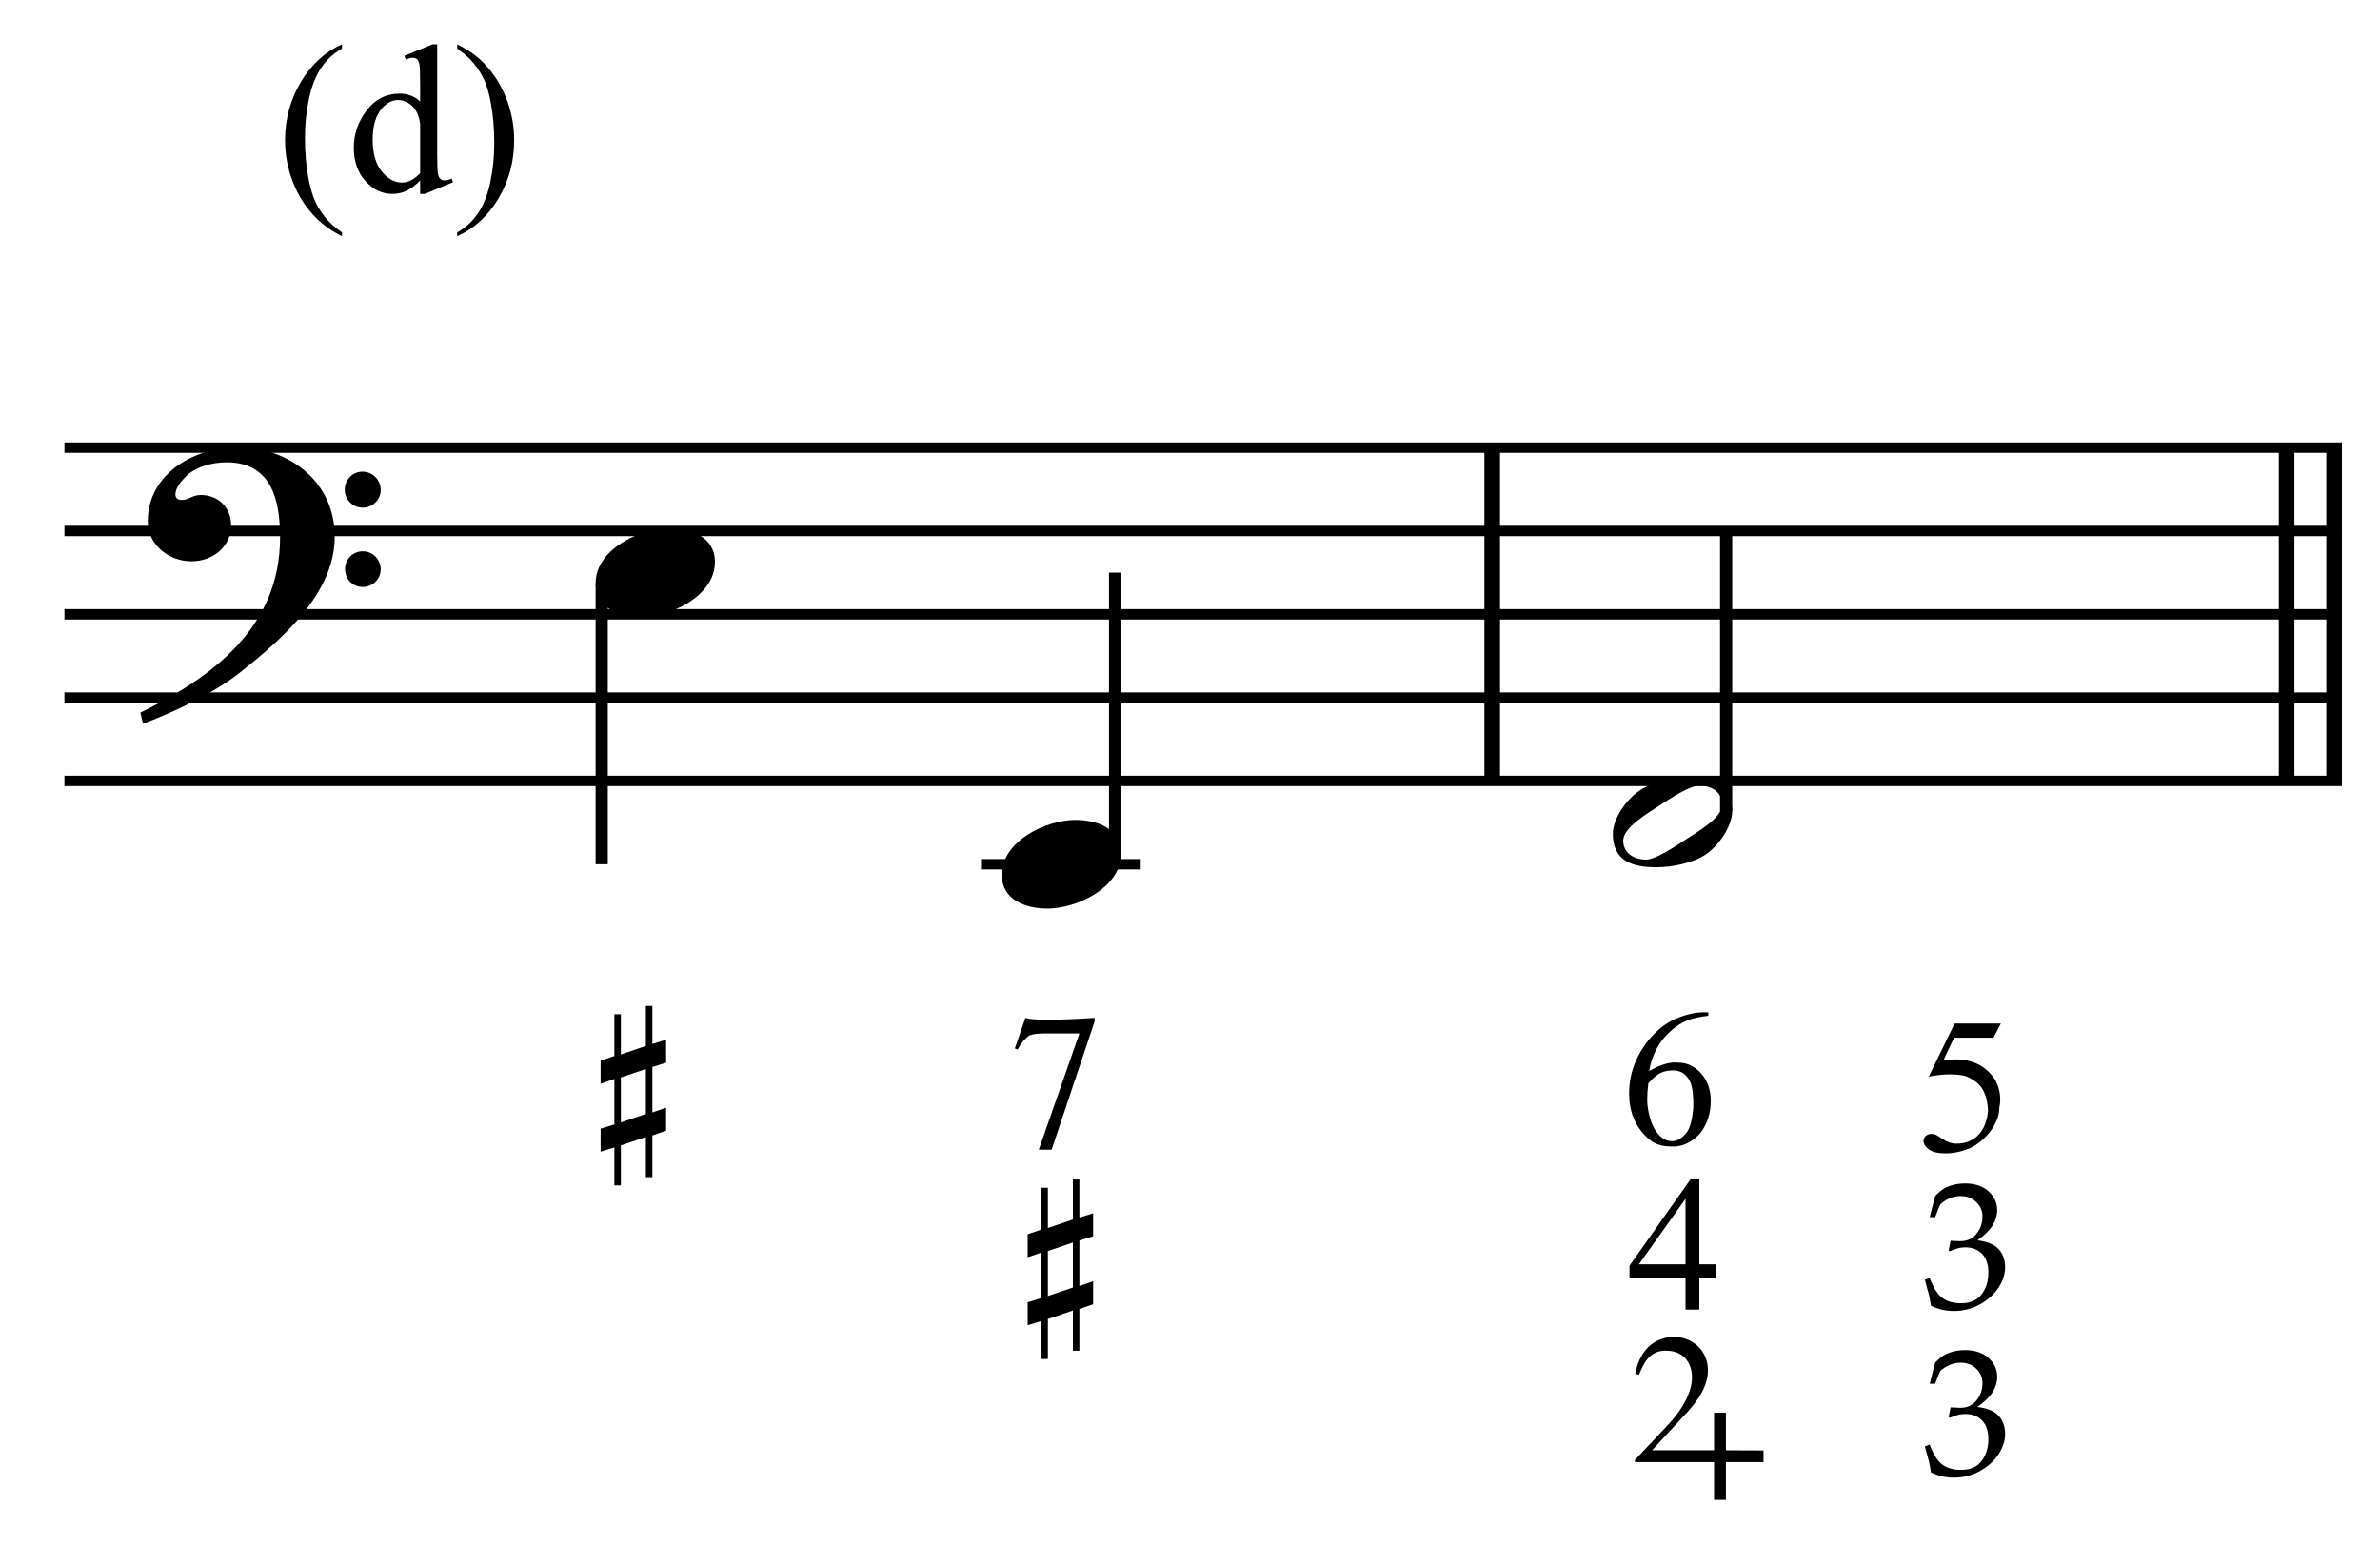 <?xml version="1.0" encoding="UTF-8" standalone="no"?>
<!DOCTYPE svg PUBLIC "-//W3C//DTD SVG 1.1//EN" "http://www.w3.org/Graphics/SVG/1.1/DTD/svg11.dtd">
<svg width="100%" height="100%" viewBox="0 0 610 396" version="1.1" xmlns="http://www.w3.org/2000/svg" xmlns:xlink="http://www.w3.org/1999/xlink" xml:space="preserve" xmlns:serif="http://www.serif.com/" style="fill-rule:evenodd;clip-rule:evenodd;stroke-miterlimit:10;">
    <g id="Trim" transform="matrix(4.167,0,0,4.167,0,0)">
        <g transform="matrix(0,1,1,0,-564.431,-121.996)">
            <path d="M149.533,656.213L170.033,656.213" style="fill:none;fill-rule:nonzero;stroke:black;stroke-width:0.96px;"/>
        </g>
        <g transform="matrix(0,1,1,0,-512.647,-173.78)">
            <path d="M201.316,656.213L221.816,656.213" style="fill:none;fill-rule:nonzero;stroke:black;stroke-width:0.96px;"/>
        </g>
        <g transform="matrix(0,1,1,0,-515.57,-170.857)">
            <path d="M198.394,656.213L218.894,656.213" style="fill:none;fill-rule:nonzero;stroke:black;stroke-width:0.96px;"/>
        </g>
        <path d="M20.589,33.01C20.589,29.648 17.822,27.516 14.603,27.516C11.959,27.516 9.089,29.136 9.089,32.067C9.089,33.523 10.401,34.527 11.774,34.527C13.045,34.527 14.214,33.666 14.214,32.313C14.214,31.165 13.373,30.448 12.348,30.448C11.836,30.448 11.61,30.755 11.18,30.755C10.893,30.755 10.79,30.591 10.79,30.427C10.79,30.038 11.077,29.689 11.323,29.423C11.938,28.726 13.004,28.439 13.947,28.439C16.715,28.439 17.227,30.796 17.227,33.051C17.227,38.566 13.127,41.62 8.638,43.834C8.781,44.429 8.761,44.449 8.822,44.511C11.057,43.67 13.394,42.461 14.726,41.395C17.207,39.427 20.589,36.577 20.589,33.01ZM23.418,30.14C23.418,29.525 22.926,29.013 22.291,29.013C21.696,29.013 21.204,29.505 21.204,30.12C21.204,30.735 21.696,31.227 22.311,31.227C22.926,31.227 23.418,30.735 23.418,30.14ZM23.418,35.019C23.418,34.404 22.926,33.912 22.311,33.912C21.696,33.912 21.225,34.404 21.225,34.999C21.225,35.634 21.696,36.106 22.311,36.106C22.926,36.106 23.418,35.614 23.418,35.019Z" style="fill-rule:nonzero;"/>
        <g transform="matrix(1,0,0,1,-68,-638.927)">
            <path d="M71.964,666.463L212.047,666.463" style="fill:none;fill-rule:nonzero;stroke:black;stroke-width:0.64px;"/>
        </g>
        <g transform="matrix(1,0,0,1,-68,-628.677)">
            <path d="M71.964,661.338L212.047,661.338" style="fill:none;fill-rule:nonzero;stroke:black;stroke-width:0.64px;"/>
        </g>
        <g transform="matrix(1,0,0,1,-68,-618.427)">
            <path d="M71.964,656.214L212.047,656.214" style="fill:none;fill-rule:nonzero;stroke:black;stroke-width:0.64px;"/>
        </g>
        <g transform="matrix(1,0,0,1,-68,-608.177)">
            <path d="M71.964,651.089L212.047,651.089" style="fill:none;fill-rule:nonzero;stroke:black;stroke-width:0.64px;"/>
        </g>
        <g transform="matrix(1,0,0,1,-68,-597.927)">
            <path d="M71.964,645.963L212.047,645.963" style="fill:none;fill-rule:nonzero;stroke:black;stroke-width:0.64px;"/>
        </g>
        <g transform="matrix(0,1,1,0,-612.47,-60.488)">
            <path d="M96.369,649.479L113.649,649.479" style="fill:none;fill-rule:nonzero;stroke:black;stroke-width:0.75px;"/>
        </g>
        <g transform="matrix(0,-1,-1,0,718.733,180.441)">
            <path d="M127.957,650.146L145.217,650.146" style="fill:none;fill-rule:nonzero;stroke:black;stroke-width:0.75px;"/>
        </g>
        <g transform="matrix(1,0,0,1,-68,-587.677)">
            <path d="M128.339,640.838L138.162,640.838" style="fill:none;fill-rule:nonzero;stroke:black;stroke-width:0.64px;"/>
        </g>
        <g transform="matrix(0,-1,-1,0,758.888,215.451)">
            <path d="M165.55,652.718L182.79,652.718" style="fill:none;fill-rule:nonzero;stroke:black;stroke-width:0.75px;"/>
        </g>
        <g>
            <path d="M43.974,34.568C43.974,33.01 42.478,32.497 41.166,32.497C39.362,32.497 36.635,33.789 36.635,35.88C36.635,37.438 38.132,37.95 39.444,37.95C41.248,37.95 43.974,36.659 43.974,34.568Z" style="fill-rule:nonzero;"/>
            <path d="M68.959,52.506C68.959,50.948 67.462,50.435 66.15,50.435C64.346,50.435 61.62,51.727 61.62,53.818C61.62,55.376 63.116,55.888 64.428,55.888C66.232,55.888 68.959,54.597 68.959,52.506Z" style="fill-rule:nonzero;"/>
        </g>
        <g>
            <path d="M63.069,62.612C63.531,62.763 64.95,62.763 67.326,62.612L67.326,62.839L64.683,70.72L63.894,70.72L66.393,63.569L64.217,63.569C63.762,63.569 63.447,63.62 63.272,63.724C63.025,63.899 62.797,64.179 62.59,64.561L62.423,64.489L63.069,62.612Z" style="fill-rule:nonzero;"/>
            <path d="M39.726,65.752L38.188,66.275L38.188,69.042L39.726,68.519L39.726,65.752ZM40.126,61.877L40.126,64.214L40.971,63.953L40.971,65.367L40.126,65.629L40.126,68.427L40.971,68.135L40.971,69.549L40.126,69.842L40.126,72.409L39.726,72.409L39.726,69.934L38.188,70.457L38.188,72.917L37.789,72.917L37.789,70.58L36.943,70.841L36.943,69.426L37.789,69.165L37.789,66.367L36.943,66.659L36.943,65.244L37.789,64.952L37.789,62.385L38.188,62.385L38.188,64.86L39.726,64.337L39.726,61.877L40.126,61.877Z" style="fill-rule:nonzero;"/>
            <path d="M65.991,76.429L64.454,76.952L64.454,79.719L65.991,79.196L65.991,76.429ZM66.391,72.554L66.391,74.891L67.237,74.63L67.237,76.045L66.391,76.306L66.391,79.104L67.237,78.812L67.237,80.227L66.391,80.519L66.391,83.086L65.991,83.086L65.991,80.611L64.454,81.134L64.454,83.594L64.054,83.594L64.054,81.257L63.209,81.518L63.209,80.104L64.054,79.842L64.054,77.044L63.209,77.336L63.209,75.922L64.054,75.629L64.054,73.062L64.454,73.062L64.454,75.537L65.991,75.014L65.991,72.554L66.391,72.554Z" style="fill-rule:nonzero;"/>
        </g>
        <g>
            <path d="M106.542,49.902C106.542,48.221 105.292,47.852 103.877,47.852C102.934,47.852 101.643,48.098 100.843,48.631C100.044,49.164 99.203,50.333 99.203,51.296C99.203,52.977 100.433,53.346 101.868,53.346C102.852,53.346 104.082,53.1 104.902,52.567C105.681,52.055 106.542,50.845 106.542,49.902ZM105.927,49.492C105.927,50.312 104.39,51.173 103.775,51.583C102.996,52.096 101.827,52.875 101.233,52.875C100.515,52.875 99.839,52.485 99.839,51.706C99.839,50.886 101.417,49.984 102.032,49.574C102.811,49.062 103.939,48.324 104.533,48.324C105.251,48.324 105.927,48.713 105.927,49.492Z" style="fill-rule:nonzero;"/>
            <path d="M105.573,77.771L105.573,78.596L104.521,78.596L104.521,80.557L103.672,80.557L103.672,78.596L100.228,78.596L100.228,77.855L103.995,72.521L104.521,72.521L104.521,77.771L105.573,77.771ZM103.672,77.771L103.672,73.741L100.802,77.771L103.672,77.771Z" style="fill-rule:nonzero;"/>
        </g>
        <g>
            <path d="M105.07,62.267L105.07,62.482C104.551,62.538 104.117,62.636 103.766,62.775C103.415,62.915 103.073,63.136 102.738,63.439C102.403,63.734 102.124,64.088 101.901,64.503C101.677,64.918 101.522,65.376 101.434,65.878C102.16,65.472 102.754,65.3 103.216,65.364C103.766,65.364 104.236,65.583 104.627,66.022C105.026,66.468 105.225,67.03 105.225,67.708C105.225,68.497 105.002,69.171 104.555,69.729C104.005,70.319 103.387,70.582 102.702,70.518C102.16,70.518 101.697,70.339 101.315,69.98C100.573,69.278 100.203,68.374 100.203,67.265C100.203,66.54 100.346,65.86 100.633,65.227C100.92,64.593 101.295,64.045 101.757,63.582C102.227,63.112 102.734,62.777 103.276,62.578C103.834,62.37 104.32,62.267 104.735,62.267L105.07,62.267ZM101.386,66.632C101.339,66.982 101.315,67.321 101.315,67.648C101.315,68.007 101.382,68.413 101.518,68.868C101.661,69.314 101.869,69.661 102.14,69.908C102.339,70.1 102.582,70.195 102.869,70.195C103.124,70.195 103.383,70.056 103.647,69.777C103.918,69.506 104.085,68.96 104.149,68.138C104.173,67.309 104.085,66.731 103.886,66.404C103.678,66.062 103.387,65.874 103.013,65.842C102.67,65.834 102.387,65.882 102.164,65.986C101.948,66.074 101.689,66.289 101.386,66.632Z" style="fill-rule:nonzero;"/>
            <path d="M123.07,62.957L122.615,63.83L120.188,63.83L119.53,65.229C120.965,64.998 122.026,65.389 122.711,66.401C123.014,66.975 123.102,67.553 122.974,68.135C122.974,68.39 122.922,68.643 122.819,68.894C122.715,69.145 122.58,69.381 122.412,69.6C122.245,69.819 122.053,70.018 121.838,70.198C121.623,70.377 121.404,70.519 121.18,70.622C120.654,70.838 120.156,70.945 119.686,70.945C119.207,70.945 118.859,70.863 118.639,70.7C118.42,70.537 118.31,70.359 118.31,70.168C118.31,70.056 118.356,69.959 118.448,69.875C118.54,69.791 118.653,69.749 118.789,69.749C118.892,69.749 118.982,69.765 119.058,69.797C119.134,69.829 119.263,69.909 119.447,70.036C119.749,70.244 120.044,70.347 120.331,70.347C120.882,70.347 121.328,70.174 121.671,69.827C122.014,69.48 122.217,68.98 122.281,68.326C122.249,67.752 122.133,67.306 121.934,66.987C121.743,66.668 121.408,66.405 120.929,66.198C120.323,66.038 119.558,66.046 118.633,66.222L120.224,62.957L123.07,62.957Z" style="fill-rule:nonzero;"/>
            <path d="M118.772,80.327C118.722,80.019 118.676,79.783 118.637,79.616C118.611,79.512 118.53,79.213 118.393,78.722L118.691,78.608C118.919,79.215 119.18,79.626 119.474,79.841C119.769,80.057 120.153,80.164 120.626,80.164C120.973,80.164 121.265,80.095 121.502,79.958C121.739,79.821 121.931,79.602 122.08,79.302C122.228,79.002 122.302,78.664 122.302,78.288C122.302,77.786 122.174,77.4 121.917,77.13C121.66,76.861 121.315,76.727 120.881,76.727C120.737,76.727 120.602,76.741 120.477,76.77C120.353,76.799 120.167,76.864 119.922,76.965L119.857,76.911L119.976,76.32C120.265,76.338 120.458,76.347 120.556,76.347C120.997,76.347 121.338,76.192 121.578,75.883C121.818,75.574 121.939,75.225 121.939,74.834C121.939,74.484 121.811,74.185 121.556,73.94C121.302,73.694 120.979,73.571 120.589,73.571C120.354,73.571 120.128,73.618 119.911,73.712C119.694,73.806 119.502,73.932 119.336,74.091C119.271,74.229 119.168,74.487 119.027,74.867L118.691,74.867L119.027,73.566C119.269,73.313 119.497,73.135 119.71,73.034C120.061,72.875 120.444,72.796 120.86,72.796C121.471,72.796 121.954,72.956 122.31,73.278C122.666,73.6 122.844,73.99 122.844,74.449C122.844,74.76 122.752,75.067 122.568,75.368C122.383,75.67 122.071,75.978 121.63,76.293C122.038,76.347 122.361,76.44 122.597,76.572C122.834,76.704 123.016,76.89 123.142,77.13C123.269,77.371 123.332,77.639 123.332,77.936C123.332,78.366 123.197,78.789 122.925,79.204C122.654,79.62 122.273,79.963 121.781,80.235C121.29,80.506 120.757,80.641 120.182,80.641C119.929,80.641 119.698,80.618 119.488,80.571C119.278,80.524 119.04,80.442 118.772,80.327Z" style="fill-rule:nonzero;"/>
            <path d="M118.772,90.577C118.722,90.269 118.676,90.033 118.637,89.866C118.611,89.762 118.53,89.463 118.393,88.972L118.691,88.858C118.919,89.465 119.18,89.876 119.474,90.091C119.769,90.307 120.153,90.414 120.626,90.414C120.973,90.414 121.265,90.345 121.502,90.208C121.739,90.071 121.931,89.852 122.08,89.552C122.228,89.252 122.302,88.914 122.302,88.538C122.302,88.036 122.174,87.65 121.917,87.38C121.66,87.111 121.315,86.977 120.881,86.977C120.737,86.977 120.602,86.991 120.477,87.02C120.353,87.049 120.167,87.114 119.922,87.215L119.857,87.161L119.976,86.57C120.265,86.588 120.458,86.597 120.556,86.597C120.997,86.597 121.338,86.442 121.578,86.133C121.818,85.824 121.939,85.475 121.939,85.084C121.939,84.734 121.811,84.435 121.556,84.19C121.302,83.944 120.979,83.821 120.589,83.821C120.354,83.821 120.128,83.868 119.911,83.962C119.694,84.056 119.502,84.182 119.336,84.341C119.271,84.479 119.168,84.737 119.027,85.117L118.691,85.117L119.027,83.816C119.269,83.563 119.497,83.385 119.71,83.284C120.061,83.125 120.444,83.046 120.86,83.046C121.471,83.046 121.954,83.206 122.31,83.528C122.666,83.85 122.844,84.24 122.844,84.699C122.844,85.01 122.752,85.317 122.568,85.618C122.383,85.92 122.071,86.228 121.63,86.543C122.038,86.597 122.361,86.69 122.597,86.822C122.834,86.954 123.016,87.14 123.142,87.38C123.269,87.621 123.332,87.889 123.332,88.186C123.332,88.616 123.197,89.039 122.925,89.454C122.654,89.87 122.273,90.213 121.781,90.485C121.29,90.756 120.757,90.891 120.182,90.891C119.929,90.891 119.698,90.868 119.488,90.821C119.278,90.774 119.04,90.692 118.772,90.577Z" style="fill-rule:nonzero;"/>
        </g>
        <g>
            <path d="M21.037,14.295L21.037,14.53C20.398,14.209 19.865,13.832 19.438,13.4C18.828,12.787 18.358,12.063 18.028,11.229C17.698,10.396 17.533,9.53 17.533,8.633C17.533,7.321 17.857,6.125 18.504,5.044C19.152,3.962 19.996,3.189 21.037,2.724L21.037,2.99C20.517,3.278 20.089,3.672 19.755,4.171C19.421,4.67 19.171,5.303 19.006,6.069C18.841,6.835 18.758,7.635 18.758,8.468C18.758,9.374 18.828,10.197 18.968,10.938C19.078,11.521 19.211,11.99 19.368,12.344C19.524,12.697 19.735,13.036 19.999,13.362C20.264,13.688 20.61,13.999 21.037,14.295Z" style="fill-rule:nonzero;"/>
            <path d="M25.842,11.096C25.559,11.392 25.282,11.605 25.011,11.734C24.74,11.863 24.448,11.928 24.135,11.928C23.5,11.928 22.946,11.662 22.472,11.131C21.998,10.6 21.761,9.918 21.761,9.084C21.761,8.25 22.023,7.488 22.548,6.796C23.073,6.104 23.748,5.758 24.573,5.758C25.085,5.758 25.508,5.921 25.842,6.247L25.842,5.174C25.842,4.509 25.826,4.101 25.795,3.949C25.763,3.796 25.713,3.693 25.645,3.638C25.578,3.583 25.493,3.555 25.392,3.555C25.282,3.555 25.136,3.589 24.954,3.657L24.871,3.435L26.604,2.724L26.89,2.724L26.89,9.446C26.89,10.127 26.905,10.543 26.937,10.693C26.969,10.843 27.02,10.948 27.09,11.007C27.159,11.067 27.241,11.096 27.334,11.096C27.448,11.096 27.601,11.06 27.791,10.988L27.861,11.21L26.134,11.928L25.842,11.928L25.842,11.096ZM25.842,10.652L25.842,7.656C25.817,7.368 25.741,7.106 25.614,6.869C25.487,6.632 25.319,6.453 25.109,6.332C24.9,6.212 24.695,6.151 24.497,6.151C24.124,6.151 23.792,6.319 23.5,6.653C23.115,7.093 22.922,7.736 22.922,8.583C22.922,9.437 23.109,10.092 23.481,10.547C23.853,11.002 24.268,11.229 24.725,11.229C25.11,11.229 25.483,11.037 25.842,10.652Z" style="fill-rule:nonzero;"/>
            <path d="M28.121,2.99L28.121,2.724C28.764,3.041 29.3,3.416 29.727,3.847C30.332,4.465 30.8,5.19 31.13,6.021C31.46,6.853 31.625,7.719 31.625,8.621C31.625,9.932 31.302,11.129 30.657,12.21C30.012,13.291 29.166,14.065 28.121,14.53L28.121,14.295C28.642,14.003 29.07,13.609 29.406,13.112C29.743,12.614 29.992,11.982 30.155,11.214C30.318,10.446 30.4,9.645 30.4,8.811C30.4,7.91 30.33,7.087 30.19,6.342C30.085,5.758 29.952,5.29 29.794,4.939C29.635,4.588 29.424,4.249 29.162,3.923C28.9,3.597 28.553,3.286 28.121,2.99Z" style="fill-rule:nonzero;"/>
        </g>
        <g transform="matrix(11.39,-2.67839e-31,-2.67839e-31,-11.39,100.564,92.261)">
            <path d="M0.427,0.268L0.092,0.268L0.266,0.456C0.31,0.503 0.394,0.594 0.394,0.7C0.394,0.812 0.304,0.88 0.213,0.88C0.125,0.88 0.031,0.832 0.001,0.681L0.022,0.676C0.044,0.73 0.074,0.806 0.165,0.806C0.283,0.806 0.308,0.714 0.308,0.663C0.308,0.588 0.265,0.498 0.178,0.405L0,0.216L0,0.204L0.427,0.204L0.427,0L0.491,0L0.491,0.204L0.694,0.204L0.694,0.267L0.491,0.268L0.491,0.471L0.427,0.471L0.427,0.268Z"/>
        </g>
    </g>
</svg>

